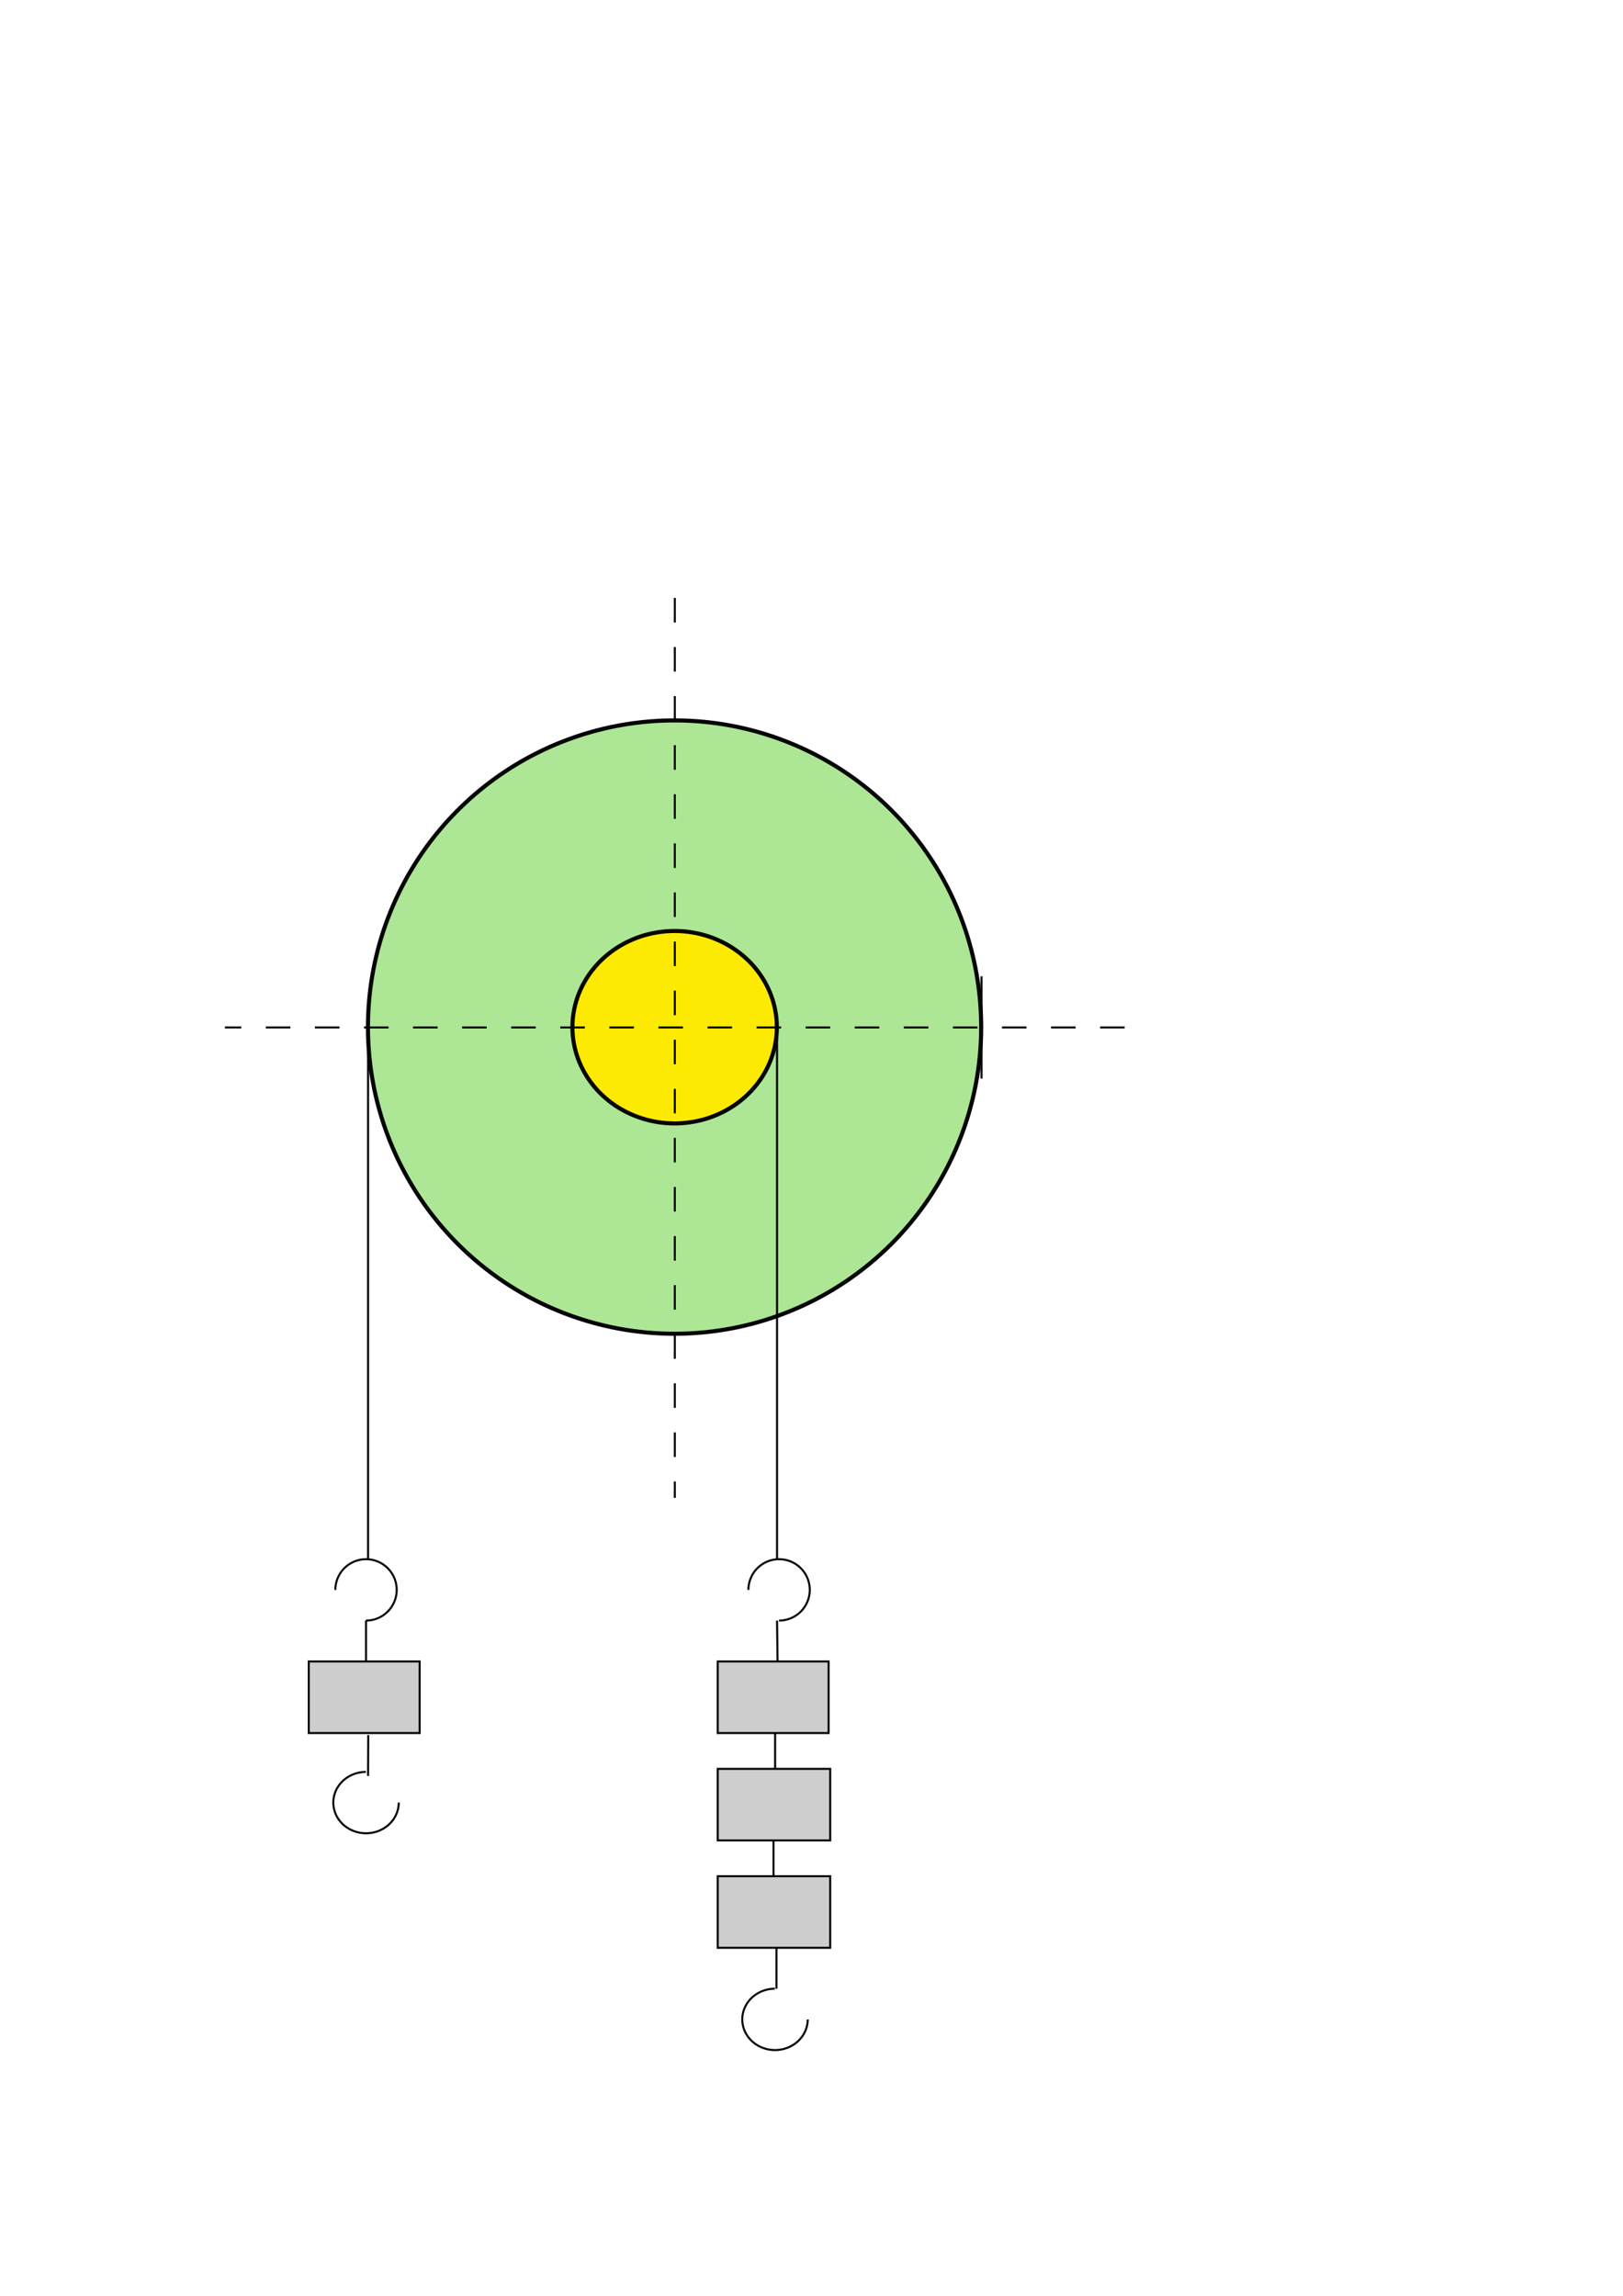 <?xml version="1.0" encoding="UTF-8" standalone="no"?>
<!-- Created with Inkscape (http://www.inkscape.org/) -->

<svg
   xmlns:dc="http://purl.org/dc/elements/1.1/"
   xmlns:cc="http://creativecommons.org/ns#"
   xmlns:rdf="http://www.w3.org/1999/02/22-rdf-syntax-ns#"
   xmlns:svg="http://www.w3.org/2000/svg"
   xmlns="http://www.w3.org/2000/svg"
   xmlns:sodipodi="http://sodipodi.sourceforge.net/DTD/sodipodi-0.dtd"
   xmlns:inkscape="http://www.inkscape.org/namespaces/inkscape"
   width="210mm"
   height="297mm"
   id="svg2"
   version="1.1"
   inkscape:version="0.48.4 r9939"
   sodipodi:docname="輪じく.svg">
  <defs
     id="defs4" />
  <sodipodi:namedview
     id="base"
     pagecolor="#ffffff"
     bordercolor="#666666"
     borderopacity="1.0"
     inkscape:pageopacity="0.0"
     inkscape:pageshadow="2"
     inkscape:zoom="0.98994949"
     inkscape:cx="235.08606"
     inkscape:cy="527.88916"
     inkscape:document-units="px"
     inkscape:current-layer="layer4"
     showgrid="true"
     inkscape:snap-grids="true"
     inkscape:object-paths="true"
     inkscape:snap-intersection-paths="true"
     inkscape:object-nodes="true"
     inkscape:snap-smooth-nodes="true"
     inkscape:window-width="1280"
     inkscape:window-height="738"
     inkscape:window-x="-8"
     inkscape:window-y="-8"
     inkscape:window-maximized="1"
     inkscape:snap-to-guides="false">
    <inkscape:grid
       type="xygrid"
       id="grid3791"
       empspacing="5"
       visible="true"
       enabled="true"
       snapvisiblegridlinesonly="true" />
  </sodipodi:namedview>
  <g
     inkscape:groupmode="layer"
     id="layer2"
     inkscape:label="外滑車"
     style="opacity:0.98;display:inline">
    <path
       sodipodi:type="arc"
       style="fill:#abe693;stroke:#000000;stroke-width:2.267;stroke-miterlimit:4;stroke-opacity:1;stroke-dasharray:none;fill-opacity:1"
       id="path3848"
       sodipodi:cx="330"
       sodipodi:cy="502.36218"
       sodipodi:rx="170"
       sodipodi:ry="170"
       d="m 500,502.362 a 170,170 0 1 1 -340,0 170,170 0 1 1 340,0 z"
       transform="matrix(0.882,0,0,0.882,38.824,59.101)" />
    <path
       style="fill:none;stroke:#000000;stroke-width:1px;stroke-linecap:butt;stroke-linejoin:miter;stroke-opacity:1"
       d="m 480,527.362 0,-50"
       id="path4038"
       inkscape:connector-curvature="0" />
  </g>
  <g
     inkscape:groupmode="layer"
     id="layer6"
     inkscape:label="補助線" />
  <g
     inkscape:groupmode="layer"
     id="layer4"
     inkscape:label="うち滑車"
     style="display:inline">
    <path
       sodipodi:type="arc"
       style="opacity:0.98;fill:#ffe900;stroke:#000000;stroke-width:3.4;stroke-miterlimit:4;stroke-opacity:1;stroke-dasharray:none;display:inline;fill-opacity:1"
       id="path3842-4"
       sodipodi:cx="330"
       sodipodi:cy="502.36218"
       sodipodi:rx="85"
       sodipodi:ry="80"
       d="m 415,502.362 a 85,80 0 1 1 -170,0 85,80 0 1 1 170,0 z"
       transform="matrix(0.588,0,0,0.588,135.882,206.855)" />
  </g>
  <g
     inkscape:groupmode="layer"
     id="layer5"
     inkscape:label="おもり"
     style="display:inline">
    <path
       style="opacity:0.98;fill:none;stroke:#000000;stroke-width:1;stroke-linecap:butt;stroke-linejoin:miter;stroke-opacity:1;display:inline"
       d="m 380,502.362 0,260"
       id="path3850"
       inkscape:connector-curvature="0" />
    <path
       style="opacity:0.98;fill:none;stroke:#000000;stroke-width:1;stroke-linecap:butt;stroke-linejoin:miter;stroke-opacity:1;display:inline"
       d="m 180,502.362 0,260.033"
       id="path3852"
       inkscape:connector-curvature="0" />
    <rect
       style="opacity:0.98;fill:#cccccc;stroke:#000000;stroke-width:1;stroke-miterlimit:4;stroke-opacity:1;stroke-dasharray:none;display:inline"
       id="rect3905"
       width="55"
       height="35"
       x="351"
       y="917.362" />
    <rect
       style="opacity:0.98;fill:#cccccc;fill-opacity:0.98;stroke:#000000;stroke-width:1;stroke-miterlimit:4;stroke-opacity:1;stroke-dasharray:none;display:inline"
       id="rect3905-2"
       width="55"
       height="35"
       x="351"
       y="864.862" />
    <rect
       style="opacity:0.98;fill:#cccccc;stroke:#000000;stroke-width:1;stroke-miterlimit:4;stroke-opacity:1;stroke-dasharray:none;display:inline"
       id="rect3905-2-4"
       width="54.214"
       height="35"
       x="351"
       y="812.362" />
    <path
       sodipodi:type="arc"
       style="opacity:0.98;fill:none;stroke:#000000;stroke-width:1;stroke-miterlimit:4;stroke-opacity:1;stroke-dasharray:none;display:inline"
       id="path3997"
       sodipodi:cx="415"
       sodipodi:cy="777.36218"
       sodipodi:rx="15"
       sodipodi:ry="15"
       d="M 430,777.362 A 15,15 0 1 1 415.013,762.362"
       sodipodi:start="0"
       sodipodi:end="4.7132324"
       sodipodi:open="true"
       transform="matrix(-1,0,0,-1,796,1554.724)" />
    <path
       sodipodi:type="arc"
       style="opacity:0.98;fill:none;stroke:#000000;stroke-width:1;stroke-miterlimit:4;stroke-opacity:1;stroke-dasharray:none;display:inline"
       id="path4001"
       sodipodi:cx="415"
       sodipodi:cy="1007.3622"
       sodipodi:rx="16"
       sodipodi:ry="15"
       d="M 431,1007.362 A 16,15 0 1 1 414.916,992.362"
       sodipodi:start="0"
       sodipodi:end="4.7071249"
       sodipodi:open="true"
       transform="translate(-36,-20)" />
    <path
       sodipodi:type="arc"
       style="opacity:0.98;fill:none;stroke:#000000;stroke-width:1;stroke-miterlimit:4;stroke-opacity:1;stroke-dasharray:none;display:inline"
       id="path3997-1"
       sodipodi:cx="415"
       sodipodi:cy="777.36218"
       sodipodi:rx="15"
       sodipodi:ry="15"
       d="M 430,777.362 A 15,15 0 1 1 415.013,762.362"
       sodipodi:start="0"
       sodipodi:end="4.7132324"
       sodipodi:open="true"
       transform="matrix(-1,0,0,-1,594,1554.724)" />
    <path
       transform="translate(-236,-126)"
       sodipodi:type="arc"
       style="opacity:0.98;fill:none;stroke:#000000;stroke-width:1;stroke-miterlimit:4;stroke-opacity:1;stroke-dasharray:none;display:inline"
       id="path4001-1"
       sodipodi:cx="415"
       sodipodi:cy="1007.3622"
       sodipodi:rx="16"
       sodipodi:ry="15"
       d="M 431,1007.362 A 16,15 0 1 1 414.916,992.362"
       sodipodi:start="0"
       sodipodi:end="4.7071249"
       sodipodi:open="true" />
    <path
       style="opacity:0.98;fill:none;stroke:#000000;stroke-width:1;stroke-linecap:butt;stroke-linejoin:miter;stroke-opacity:1;display:inline"
       d="m 180,868.362 0.084,-20"
       id="path4040"
       inkscape:connector-curvature="0" />
    <path
       style="opacity:0.98;fill:none;stroke:#000000;stroke-width:1;stroke-linecap:butt;stroke-linejoin:miter;stroke-opacity:1;display:inline"
       d="m 179,792.362 0,20"
       id="path4042"
       inkscape:connector-curvature="0" />
    <path
       style="opacity:0.98;fill:none;stroke:#000000;stroke-width:1;stroke-linecap:butt;stroke-linejoin:miter;stroke-opacity:1;display:inline"
       d="m 380,792.362 0.25,20"
       id="path4044"
       inkscape:connector-curvature="0" />
    <path
       style="opacity:0.98;fill:none;stroke:#000000;stroke-width:1;stroke-linecap:butt;stroke-linejoin:miter;stroke-opacity:1;display:inline"
       d="m 379.061,847.362 0,17.5"
       id="path4046"
       inkscape:connector-curvature="0" />
    <path
       style="opacity:0.98;fill:#cccccc;stroke:#000000;stroke-width:1;stroke-linecap:butt;stroke-linejoin:miter;stroke-opacity:1;display:inline"
       d="m 378.276,899.862 0,17.5"
       id="path4046-5"
       inkscape:connector-curvature="0" />
    <path
       style="opacity:0.98;fill:none;stroke:#000000;stroke-width:1;stroke-linecap:butt;stroke-linejoin:miter;stroke-opacity:1;display:inline"
       d="m 379.714,952.362 0,20"
       id="path4046-5-2"
       inkscape:connector-curvature="0" />
    <rect
       style="opacity:0.98;fill:#cccccc;stroke:#000000;stroke-width:1;stroke-miterlimit:4;stroke-opacity:1;stroke-dasharray:none;display:inline"
       id="rect3905-2-4-1"
       width="54.214"
       height="35"
       x="151"
       y="812.362" />
  </g>
  <g
     inkscape:groupmode="layer"
     id="layer3"
     inkscape:label="補助線"
     style="display:inline">
    <path
       style="opacity:0.98;fill:none;stroke:#000000;stroke-width:1;stroke-linecap:butt;stroke-linejoin:miter;stroke-miterlimit:4;stroke-opacity:1;stroke-dasharray:12, 12;stroke-dashoffset:0;display:inline"
       d="m 550,502.362 -440,0"
       id="path3844"
       inkscape:connector-curvature="0" />
    <path
       style="opacity:0.98;fill:none;stroke:#000000;stroke-width:1;stroke-linecap:butt;stroke-linejoin:miter;stroke-opacity:1;display:inline;stroke-miterlimit:4;stroke-dasharray:12,12;stroke-dashoffset:0"
       d="m 330,292.362 0,440"
       id="path3846"
       inkscape:connector-curvature="0" />
  </g>
</svg>
